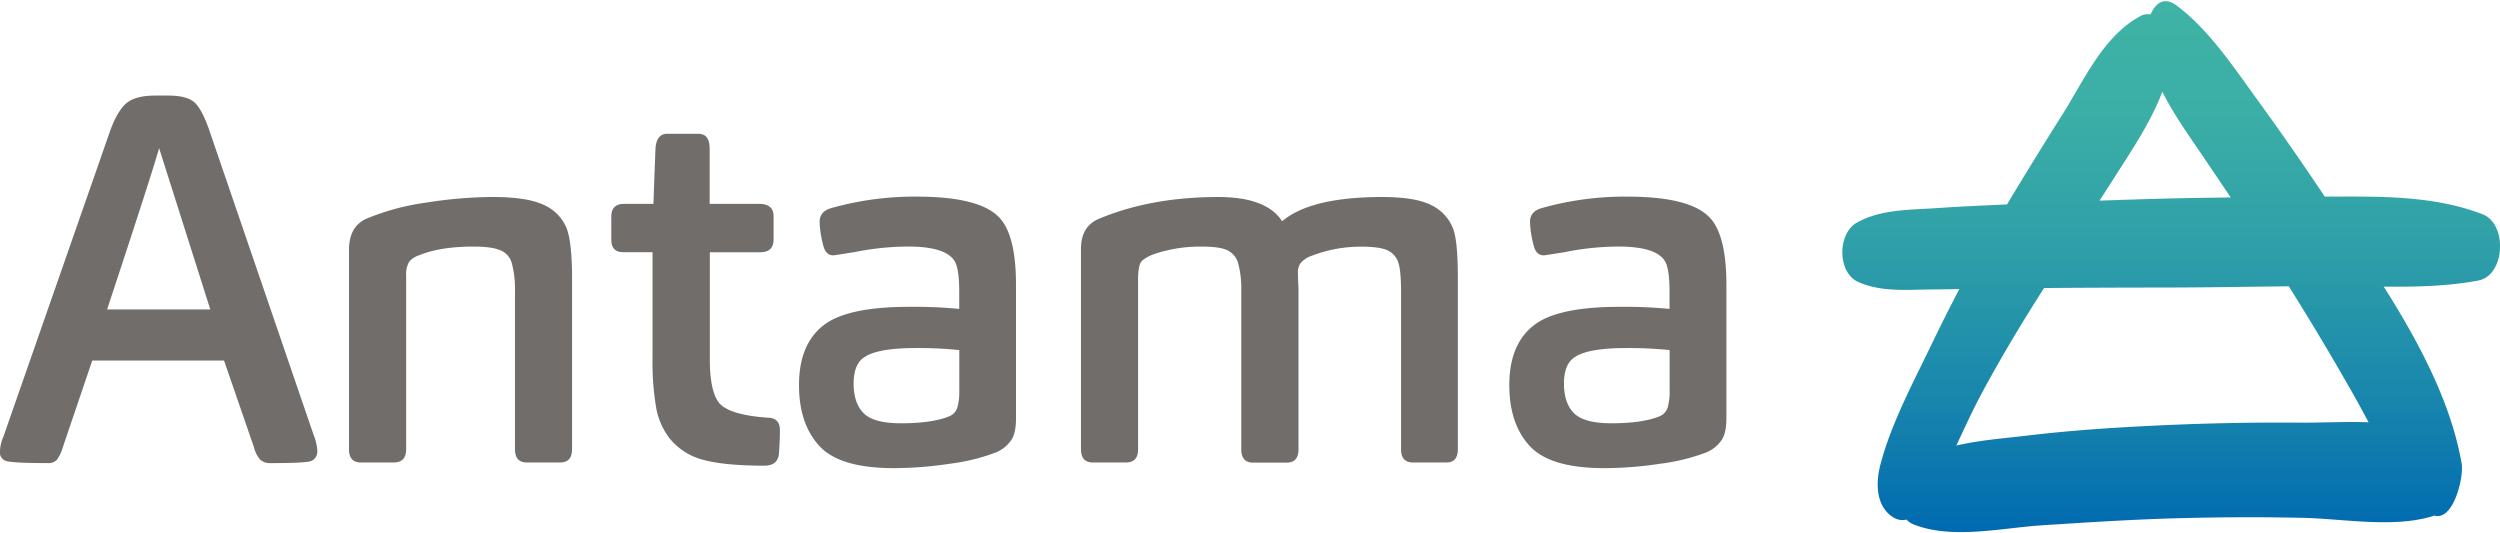 <?xml version="1.0"?>
<svg xmlns="http://www.w3.org/2000/svg" xmlns:xlink="http://www.w3.org/1999/xlink" id="Calque_1" data-name="Calque 1" viewBox="0 0 781.25 165.9" width="150" height="32"><defs><style>.cls-1{fill:#706d6b;}.cls-2{fill:url(#D&#xE9;grad&#xE9;_sans_nom_4);}</style><linearGradient id="D&#xE9;grad&#xE9;_sans_nom_4" x1="787.58" y1="229.58" x2="787.58" y2="63.67" gradientUnits="userSpaceOnUse"><stop offset="0" stop-color="#006ab1"/><stop offset="0.26" stop-color="#1987ac"/><stop offset="0.53" stop-color="#2e9fa8"/><stop offset="0.79" stop-color="#3baea6"/><stop offset="1" stop-color="#3fb3a5"/></linearGradient></defs><path class="cls-1" d="M128.73,203a12.78,12.78,0,0,1-1.85,3.95,3.7,3.7,0,0,1-3,1.05q-10.47,0-12.88-.65a2.74,2.74,0,0,1-1.94-2.9,13,13,0,0,1,1.13-4.83l33-94.55q2.25-6.6,5.08-9.26c1.87-1.77,5-2.66,9.42-2.66h4q6.12,0,8.46,2.42t4.59,9.18l32.38,94.55a15.26,15.26,0,0,1,1.13,5,3.2,3.2,0,0,1-1.94,3.06q-1.77.65-12.72.65a4.35,4.35,0,0,1-3.22-1.13,9.1,9.1,0,0,1-1.94-3.87l-9.34-27.06H137.91Zm46.07-43-16-50.42q-2.25,8.06-16.26,50.42Z" transform="translate(-109.08 -63.67)"/><path class="cls-1" d="M232.15,207.81H221.84q-3.71,0-3.7-4.19V141.44q0-7.41,5.48-9.82a75,75,0,0,1,18.52-5,135.66,135.66,0,0,1,20.94-1.77q10.79,0,16,2.5a13.55,13.55,0,0,1,7.16,7.49q1.62,4.51,1.61,15.78v53q0,4.19-3.7,4.19H273.71q-3.7,0-3.7-4.19V154.49a32,32,0,0,0-1-9,6.05,6.05,0,0,0-3.46-3.95c-1.78-.8-4.59-1.2-8.46-1.2q-10.47,0-17.07,2.73A6.91,6.91,0,0,0,237,145a7.48,7.48,0,0,0-1,4.35v54.28Q236,207.81,232.15,207.81Z" transform="translate(-109.08 -63.67)"/><path class="cls-1" d="M333.64,189q3.06,4,15.62,4.83,3.54.17,3.54,3.87c0,2.25-.1,4.78-.32,7.57q-.48,3.54-4.51,3.54-12.24,0-18.92-1.77a19.88,19.88,0,0,1-10.71-6.76,21.89,21.89,0,0,1-4.19-9.51A84.33,84.33,0,0,1,313,175V142.09h-9.18q-3.7,0-3.71-3.87V131c0-2.68,1.35-4,4-4h9.18q.17-5.81.64-17.4.33-4.51,3.71-4.51h9.66q3.56,0,3.55,4.67V127h15.46q4.51,0,4.51,3.86v7.25c0,2.68-1.39,4-4.19,4H330.9v33.5Q330.9,185.25,333.64,189Z" transform="translate(-109.08 -63.67)"/><path class="cls-1" d="M424.81,201.2a10.68,10.68,0,0,1-5.16,3.71,61.92,61.92,0,0,1-13.77,3.3,117.9,117.9,0,0,1-17.47,1.37q-16.92,0-23.28-6.93t-6.36-19q0-13.84,9-19.65,7.72-4.83,25.45-4.83a145.35,145.35,0,0,1,15.62.65v-5.32q0-6.12-1-8.7-2.08-5.47-15-5.47A86.47,86.47,0,0,0,376,142.09c-4.19.64-6.33,1-6.44,1-1.5,0-2.52-.86-3.06-2.57a32.14,32.14,0,0,1-1.29-7.9q0-3.06,3.22-4.18a95.31,95.31,0,0,1,27.06-3.71q19.33,0,25.61,6.28,5.47,5.33,5.48,21.27V194Q426.58,199.11,424.81,201.2Zm-29.48-29.15q-11.76,0-15.95,2.74-3.54,2.09-3.54,8.37,0,6.12,3.14,9.26t11.68,3.14c6.34,0,11.27-.69,14.82-2.09a4.34,4.34,0,0,0,2.74-2.74,18.09,18.09,0,0,0,.64-5.47V172.69Q402.1,172,395.33,172.05Z" transform="translate(-109.08 -63.67)"/><path class="cls-1" d="M460.9,207.81H450.59q-3.7,0-3.71-4.19v-62.5q0-6.93,5.32-9.34,16.43-6.93,37.53-6.93,15.13,0,20,7.57,9-7.56,31.25-7.57,10.31,0,15.3,2.5a13.68,13.68,0,0,1,6.93,7.49c1,2.68,1.45,7.95,1.45,15.78v53q0,4.19-3.55,4.19H550.61q-3.71,0-3.7-4.19V154.49c0-4.3-.27-7.3-.81-9a6.35,6.35,0,0,0-3.46-4q-2.49-1.12-8.13-1.12a42.56,42.56,0,0,0-15.63,2.89,7.73,7.73,0,0,0-3.38,2.26,5,5,0,0,0-.81,3.22c0,.32,0,1.24.08,2.74s.09,2.47.09,2.9v49.29q0,4.19-3.71,4.19H500.68q-3.71,0-3.7-4.19V154.17a30.45,30.45,0,0,0-1-8.7,6.41,6.41,0,0,0-3.38-4q-2.42-1.12-7.89-1.12a44.56,44.56,0,0,0-15.63,2.57c-1.93.86-3.11,1.67-3.54,2.42s-.81,2.41-.81,5.31v53Q464.76,207.81,460.9,207.81Z" transform="translate(-109.08 -63.67)"/><path class="cls-1" d="M646.79,201.2a10.68,10.68,0,0,1-5.16,3.71,61.92,61.92,0,0,1-13.77,3.3,117.93,117.93,0,0,1-17.48,1.37q-16.9,0-23.27-6.93t-6.37-19q0-13.84,9-19.65,7.72-4.83,25.45-4.83a145.48,145.48,0,0,1,15.62.65v-5.32q0-6.12-1-8.7-2.08-5.47-15-5.47A86.38,86.38,0,0,0,598,142.09q-6.29,1-6.44,1c-1.51,0-2.53-.86-3.06-2.57a32.14,32.14,0,0,1-1.29-7.9q0-3.06,3.22-4.18a95.31,95.31,0,0,1,27.06-3.71q19.34,0,25.61,6.28,5.48,5.33,5.48,21.27V194Q648.56,199.11,646.79,201.2Zm-29.48-29.15q-11.76,0-15.95,2.74-3.54,2.09-3.54,8.37,0,6.12,3.14,9.26t11.68,3.14q9.5,0,14.82-2.09a4.34,4.34,0,0,0,2.74-2.74,18.42,18.42,0,0,0,.64-5.47V172.69Q624.08,172,617.31,172.05Z" transform="translate(-109.08 -63.67)"/><path class="cls-2" d="M884.88,130.24c-15.2-5.84-31.65-5.56-47.72-5.51h-1.59q-10.3-15.45-21.22-30.48c-7.28-10-15-21.7-25-29.18-4-3-6.71-.77-8.2,2.72a5,5,0,0,0-3.4.64c-11.27,6.16-17.19,19.46-23.77,30-6,9.53-11.93,19.08-17.7,28.74-7.43.33-14.86.66-22.28,1.17-8.26.56-17.38.37-24.7,4.55-6,3.41-6.12,15.55.46,18.5,7.18,3.23,15.2,2.42,22.93,2.36l8.68-.12q-4.3,8.2-8.33,16.56c-5.87,12.27-12.89,25.14-16.34,38.33-1.27,4.86-1.53,11.25,2.36,15.13,1.91,1.89,3.91,2.49,5.8,2a6.26,6.26,0,0,0,2.12,1.48c12.08,4.83,27.58,1.12,40.26.31,13.49-.86,27-1.75,40.5-2.15s27-.47,40.57-.19c13,.26,28.44,3.27,40.91-.49.19-.06.35-.16.53-.23,6,1.9,9.34-12,8.6-16.25C875,189,865,170.25,854,152.86c9.91.1,19.83-.09,29.51-1.9C892,149.4,892.72,133.26,884.88,130.24ZM769,120.05c5.84-9.24,12-18.08,15.81-28.09,3.54,7.08,8.3,13.68,12.65,20.11q4.37,6.45,8.71,12.92c-6.32.08-12.63.16-19,.32-7.33.18-14.67.42-22,.68Zm58.62,75.32q-21.24-.17-42.49.8c-14.15.64-28.32,1.54-42.4,3.22-7.25.86-15,1.43-22.31,3.13,2.6-5.5,5.1-11,7.89-16.22,6.06-11.28,12.65-22.24,19.54-33,12.71-.11,25.42-.14,38.13-.16s25.56-.24,38.34-.39q10.54,16.76,20.3,34c1.58,2.78,3.11,5.63,4.64,8.5C841.78,195,834.18,195.42,827.58,195.37Z" transform="translate(-109.08 -63.67)"/></svg>
